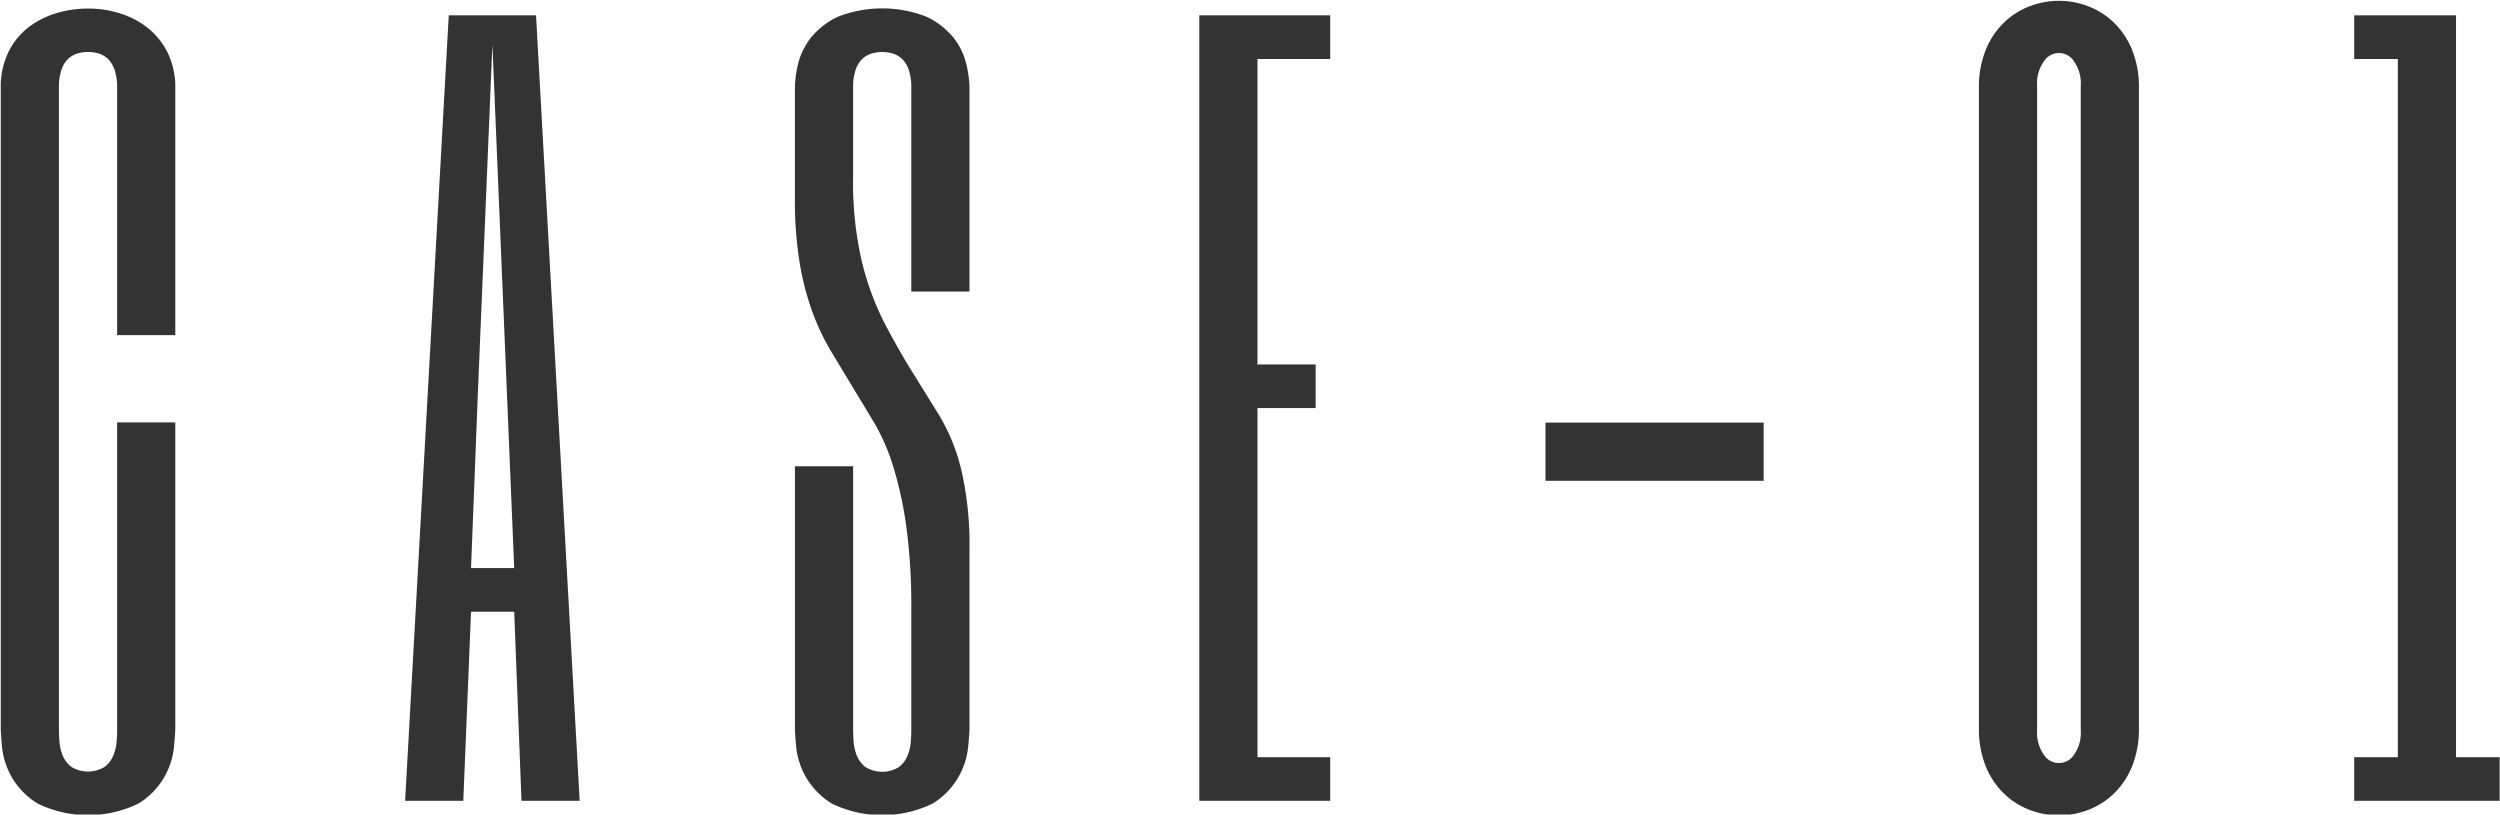 <svg xmlns="http://www.w3.org/2000/svg" width="42.969" height="14" viewBox="0 0 42.969 14">
  <defs>
    <style>
      .cls-1 {
        fill: #333;
        fill-rule: evenodd;
      }
    </style>
  </defs>
  <path id="case-01_black.svg" class="cls-1" d="M589.138,645.983a1.351,1.351,0,0,0-.125-0.594,1.255,1.255,0,0,0-.336-0.43,1.457,1.457,0,0,0-.481-0.257,1.8,1.8,0,0,0-.558-0.086,1.9,1.9,0,0,0-.539.078,1.482,1.482,0,0,0-.481.242,1.209,1.209,0,0,0-.347.426,1.348,1.348,0,0,0-.133.621v11c0,0.062.008,0.176,0.023,0.34a1.334,1.334,0,0,0,.164.5,1.307,1.307,0,0,0,.446.457,1.988,1.988,0,0,0,1.734,0,1.288,1.288,0,0,0,.609-0.961c0.016-.164.024-0.278,0.024-0.34v-5.25h-1v5.25c0,0.062,0,.137-0.008.223a0.765,0.765,0,0,1-.055.246,0.48,0.48,0,0,1-.148.2,0.55,0.55,0,0,1-.578,0,0.491,0.491,0,0,1-.149-0.2,0.791,0.791,0,0,1-.054-0.246c-0.006-.086-0.008-0.161-0.008-0.223v-11a0.931,0.931,0,0,1,.043-0.309,0.46,0.46,0,0,1,.113-0.187,0.4,0.4,0,0,1,.16-0.094,0.635,0.635,0,0,1,.184-0.027,0.629,0.629,0,0,1,.183.027,0.4,0.4,0,0,1,.161.094,0.483,0.483,0,0,1,.113.187,0.958,0.958,0,0,1,.043.309v4.25h1v-4.25Zm6.2-1.25h-1.5l-0.75,13.5h1l0.133-3.25h0.742l0.125,3.25h1Zm-0.375,9.5h-0.742l0.117-3,0.25-6,0.25,6Zm6.825,2.75c0,0.062,0,.137-0.008.223a0.765,0.765,0,0,1-.055.246,0.48,0.48,0,0,1-.148.2,0.55,0.55,0,0,1-.578,0,0.491,0.491,0,0,1-.149-0.2,0.791,0.791,0,0,1-.054-0.246c-0.006-.086-0.008-0.161-0.008-0.223v-4.5h-1v4.5c0,0.062.008,0.176,0.023,0.34a1.334,1.334,0,0,0,.164.5,1.307,1.307,0,0,0,.446.457,1.984,1.984,0,0,0,1.734,0,1.292,1.292,0,0,0,.609-0.962c0.016-.165.024-0.278,0.024-0.341v-3.053a5.715,5.715,0,0,0-.139-1.373,3.322,3.322,0,0,0-.387-0.953l-0.482-.777q-0.232-.375-0.461-0.816a4.863,4.863,0,0,1-.379-1.033,6.005,6.005,0,0,1-.152-1.473v-1.52a0.92,0.92,0,0,1,.043-0.308,0.454,0.454,0,0,1,.113-0.187,0.39,0.39,0,0,1,.16-0.094,0.635,0.635,0,0,1,.184-0.027,0.629,0.629,0,0,1,.183.027,0.4,0.4,0,0,1,.161.094,0.483,0.483,0,0,1,.113.187,0.958,0.958,0,0,1,.043.309v3.5h1v-3.5a1.813,1.813,0,0,0-.059-0.426,1.158,1.158,0,0,0-.222-0.445,1.327,1.327,0,0,0-.457-0.352,2.088,2.088,0,0,0-1.524,0,1.317,1.317,0,0,0-.457.352,1.175,1.175,0,0,0-.223.445,1.807,1.807,0,0,0-.058.426v1.883a6.573,6.573,0,0,0,.086,1.152,4.742,4.742,0,0,0,.226.848,4.067,4.067,0,0,0,.317.658l0.355,0.588,0.372,0.615a3.525,3.525,0,0,1,.332.759,6.468,6.468,0,0,1,.226,1.035,10.148,10.148,0,0,1,.086,1.422v2.04Zm7.2-12.25h-2.25v13.5h2.25v-0.75h-1.25v-6h1v-0.75h-1v-5.25h1.25v-0.75Zm7.45,7h-3.75v1h3.75v-1Zm6.45-5.75a1.7,1.7,0,0,0-.117-0.656,1.368,1.368,0,0,0-.313-0.469,1.29,1.29,0,0,0-.441-0.281,1.4,1.4,0,0,0-1.008,0,1.29,1.29,0,0,0-.441.281,1.354,1.354,0,0,0-.313.469,1.7,1.7,0,0,0-.117.656v11a1.7,1.7,0,0,0,.117.656,1.354,1.354,0,0,0,.313.469,1.29,1.29,0,0,0,.441.281,1.4,1.4,0,0,0,1.008,0,1.29,1.29,0,0,0,.441-0.281,1.368,1.368,0,0,0,.313-0.469,1.7,1.7,0,0,0,.117-0.656v-11Zm-1,11.035a0.655,0.655,0,0,1-.117.425,0.307,0.307,0,0,1-.516,0,0.655,0.655,0,0,1-.117-0.425V645.947a0.654,0.654,0,0,1,.117-0.424,0.305,0.305,0,0,1,.516,0,0.654,0.654,0,0,1,.117.424v11.071Zm4.7,1.215h2.5v-0.75h-0.75v-12.75h-1.75v0.75h0.75v12h-0.75v0.75Z" transform="translate(-586.125 -644.469)"/>
</svg>
